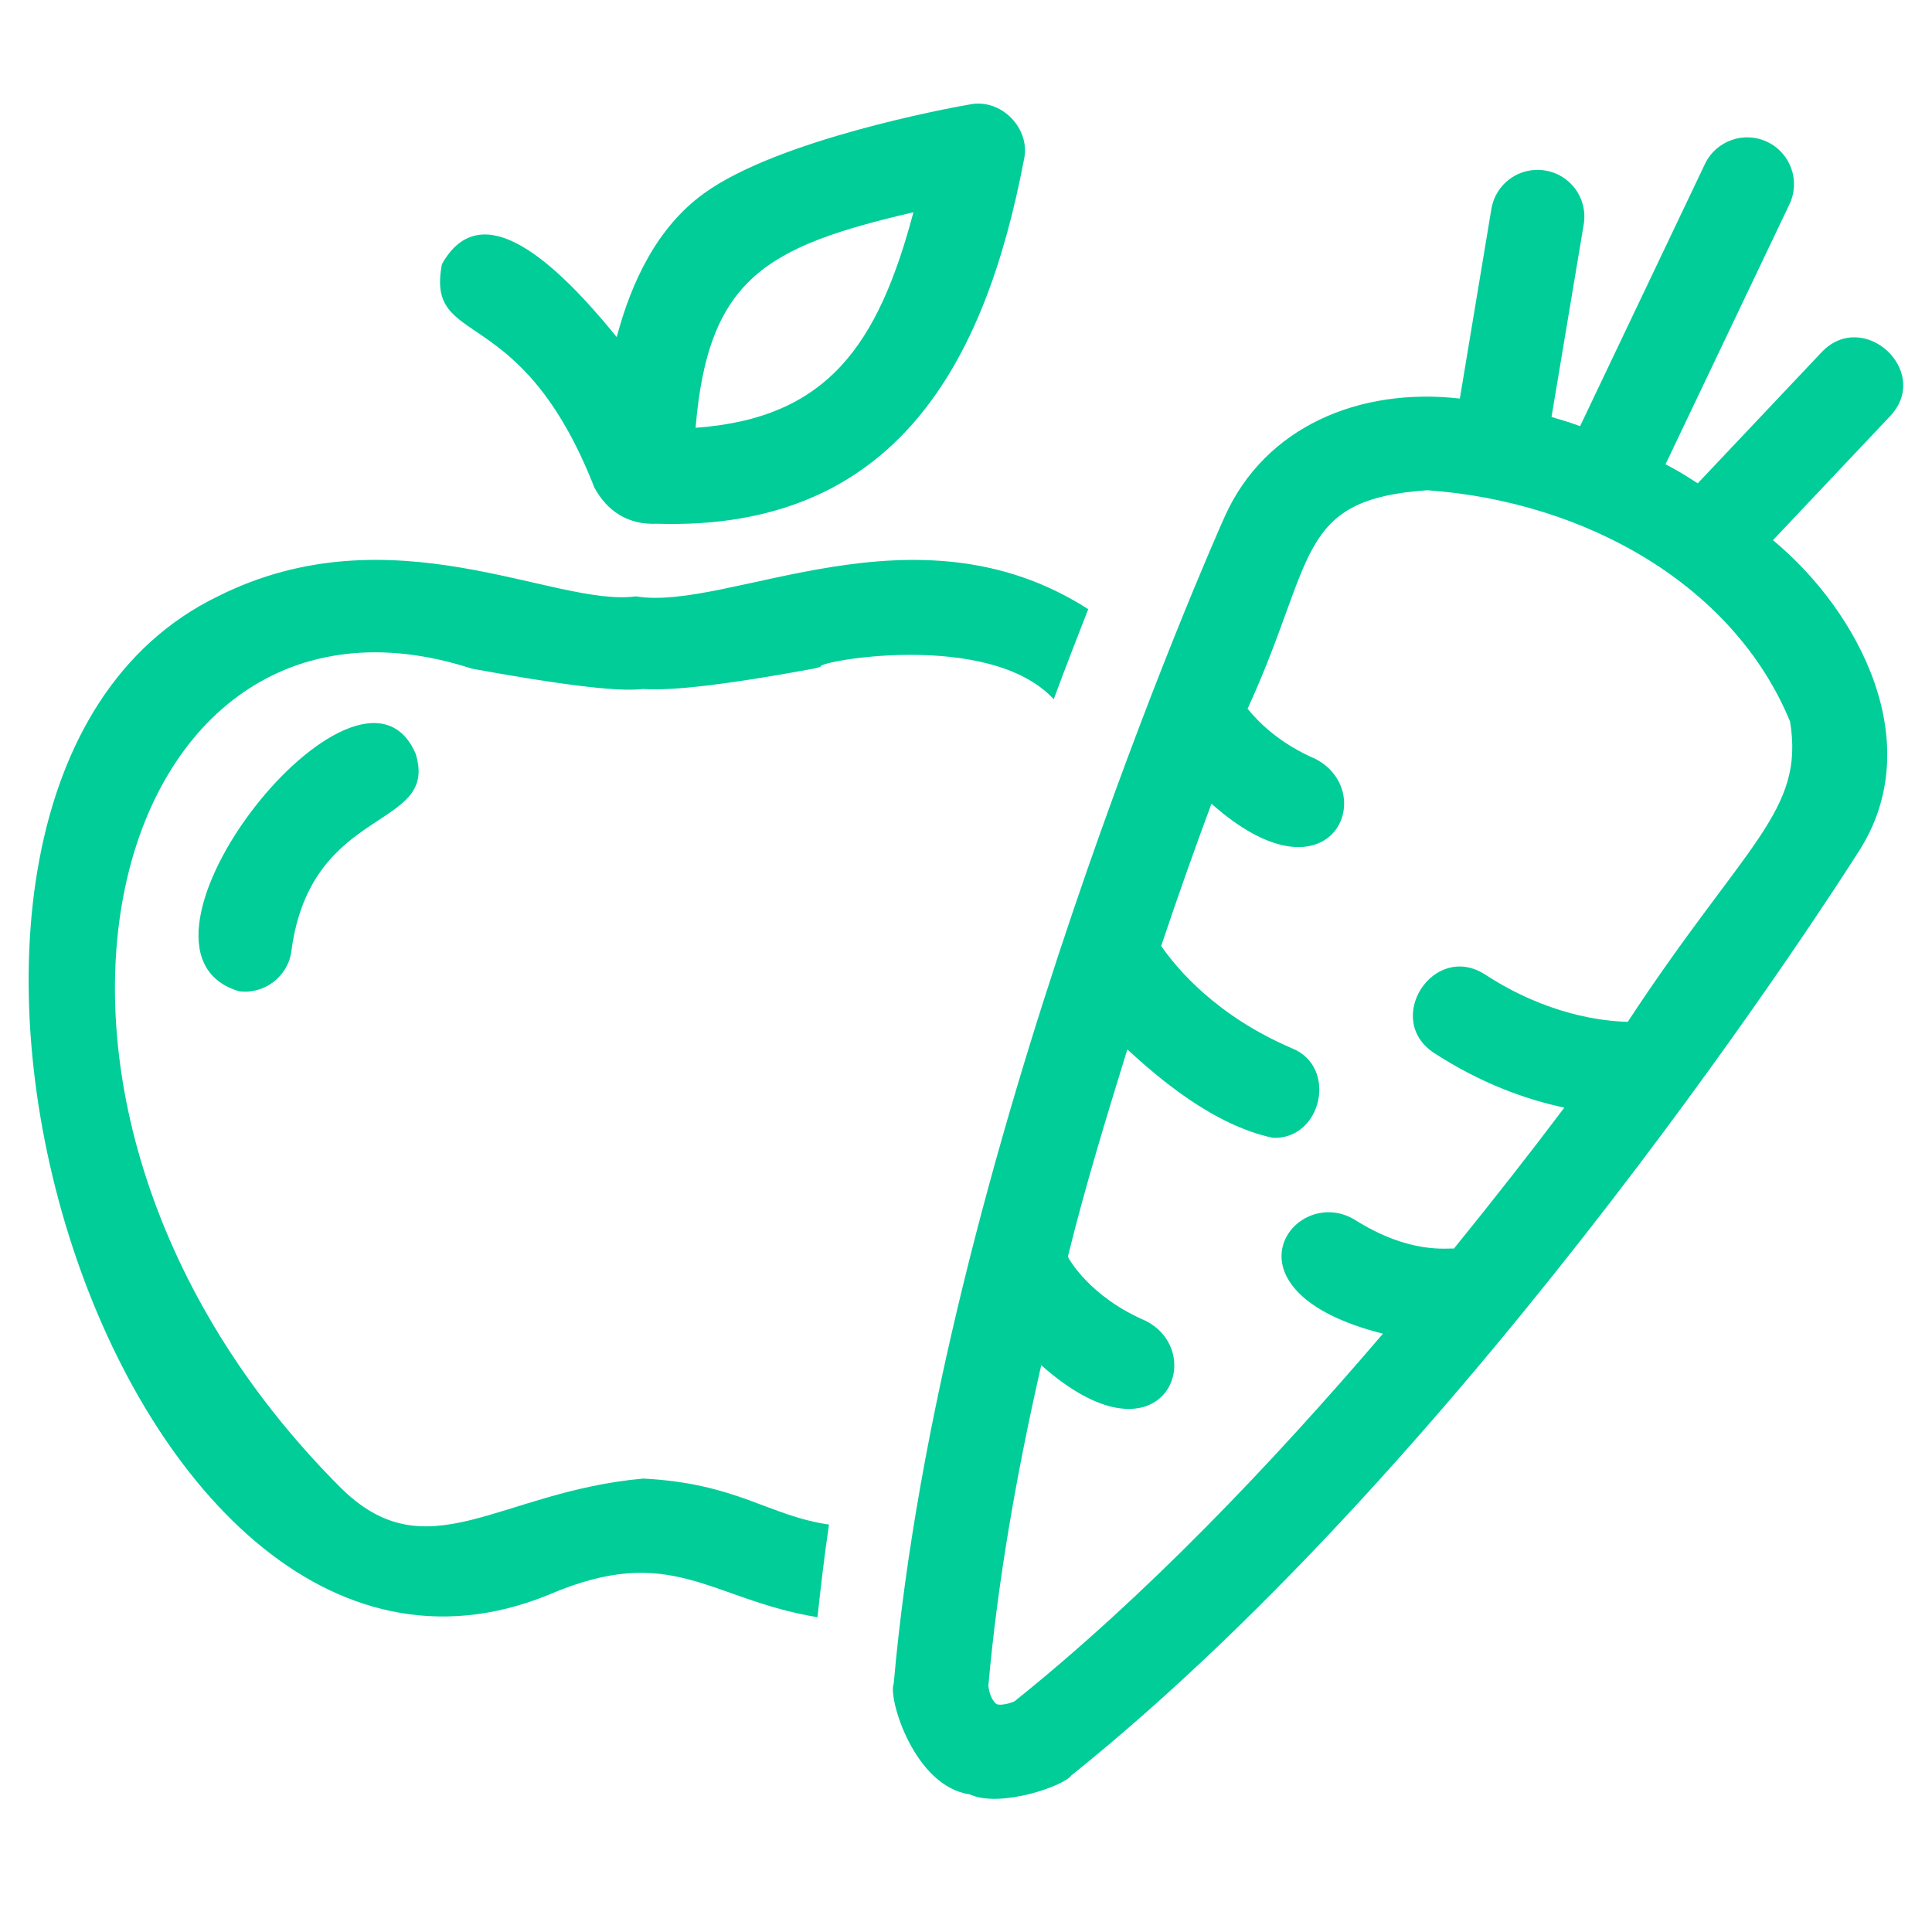 <?xml version="1.0" encoding="utf-8"?>
<!-- Generator: Adobe Illustrator 25.2.1, SVG Export Plug-In . SVG Version: 6.00 Build 0)  -->
<svg version="1.1" id="Calque_1" xmlns="http://www.w3.org/2000/svg" xmlns:xlink="http://www.w3.org/1999/xlink" x="0px" y="0px"
	 viewBox="0 0 588 588" style="enable-background:new 0 0 588 588;" xml:space="preserve">
<style type="text/css">
	.st0{fill:#00CD98;}
</style>
<path class="st0" d="M126.5,229.4c7.3,23.4-31.8,15.2-37.8,59.9c-0.9,7.8-8.2,13.4-15.9,12.4C30.3,289.1,109.4,189.6,126.5,229.4z
	 M134.5,80.4c10.9-19.5,30.9-5.3,53.2,22.2c4.3-16.3,12.1-33.3,26.5-43.7c22.5-16.4,75-26.1,80.9-27.1c9.6-2,18.8,7.4,16.5,17
	c-11.7,61.1-38.7,112.9-111.7,110.6c-8.7,0.4-15.1-3.8-19-11C158.3,90.7,129.5,106.6,134.5,80.4z M211.7,130.2
	c40.3-2.9,55.6-25.4,66.3-65.6C233.4,75,215.5,84.5,211.7,130.2z M195.8,450c-44.1,3.9-65.9,29.1-92.4,2.5
	c-117.2-117.5-70.6-285,40.2-249c37.3,6.8,47.4,6.7,52,6.2c4.7,0.2,14.6,0.7,52-6.2c0.7-0.1,1.5-0.4,2.2-0.6
	c-2-1.5,51.2-11.4,70.9,9.9c3.7-10,7.3-19.2,10.5-27.4c-52.7-33.8-109.2,0.8-137.7-3.9c-24.6,3.4-74.2-26.6-127.2,0
	c-121.4,58.9-33.1,358.3,100.6,303.9c37.6-16.2,48.7,1.3,81.9,6.8c1-9.3,2.1-18.8,3.5-28.2C233.8,461.3,224.5,451.5,195.8,450z
	 M575.3,126.6l-35.7,37.8c26.3,21.8,47.5,62.2,25.8,95.2c-4.9,7.7-115.6,181.5-239.4,280.8c-2.1,3.1-21.6,10-30.9,5.7
	c-16.8-2.4-24.9-29.2-23.1-33.7c14-158.9,97.2-347.4,100.8-355.3c12.2-27.1,40.8-39.3,71.5-35.8l9.6-57.7c1.3-7.8,8.6-13,16.4-11.7
	s13,8.6,11.7,16.4l-9.8,58.6c3.1,0.9,6,1.8,8.7,2.8l38-79.8c3.4-7.1,11.9-10.1,19-6.7c7.1,3.4,10.1,11.9,6.7,19l-37.7,79.1
	c3.7,2,3.7,1.9,9.8,5.8l37.7-39.9C567.1,93.8,588,113,575.3,126.6z M544.8,219.6c-16.9-41.1-61.6-66.9-110.4-70.4
	c-40.3,2.8-33.8,21-54.7,66.5c3.4,4.2,9.8,10.6,20.7,15.3c19.7,10.3,4.5,45.8-31.7,13.6c-4.9,13.2-10.1,27.8-15.3,43.3
	c4.9,7.1,16.9,21.3,39.7,31.1c14.2,5.6,9.2,27.9-5.7,27.3c-18.3-3.9-34.9-18.3-44.3-26.9c-6.2,20.1-12.8,41.5-18.1,63.1
	c0.4,0.8,6.7,12.2,23.7,19.5c19.6,10,4.8,46-31.8,13.5c-7.5,32.8-13.3,66-16.1,97.6c0.1,0.9,0.5,3.8,2.4,5.5c1.7,0.8,5.9-0.8,5.8-1
	c39.4-31.6,77.9-71.9,111.9-111.7c-51.3-12.9-27.3-45.6-8.8-34.8c16.8,10.7,28.3,8.7,30.4,8.9c12-14.8,23.3-29.2,33.6-42.9
	c-11.4-2.4-25.1-7.2-39.6-16.6c-15.6-10.2-0.2-34,15.5-23.9c18.7,12.2,35.5,14.2,43.4,14.4C531.2,256.5,549.3,247.1,544.8,219.6z"/>
</svg>
